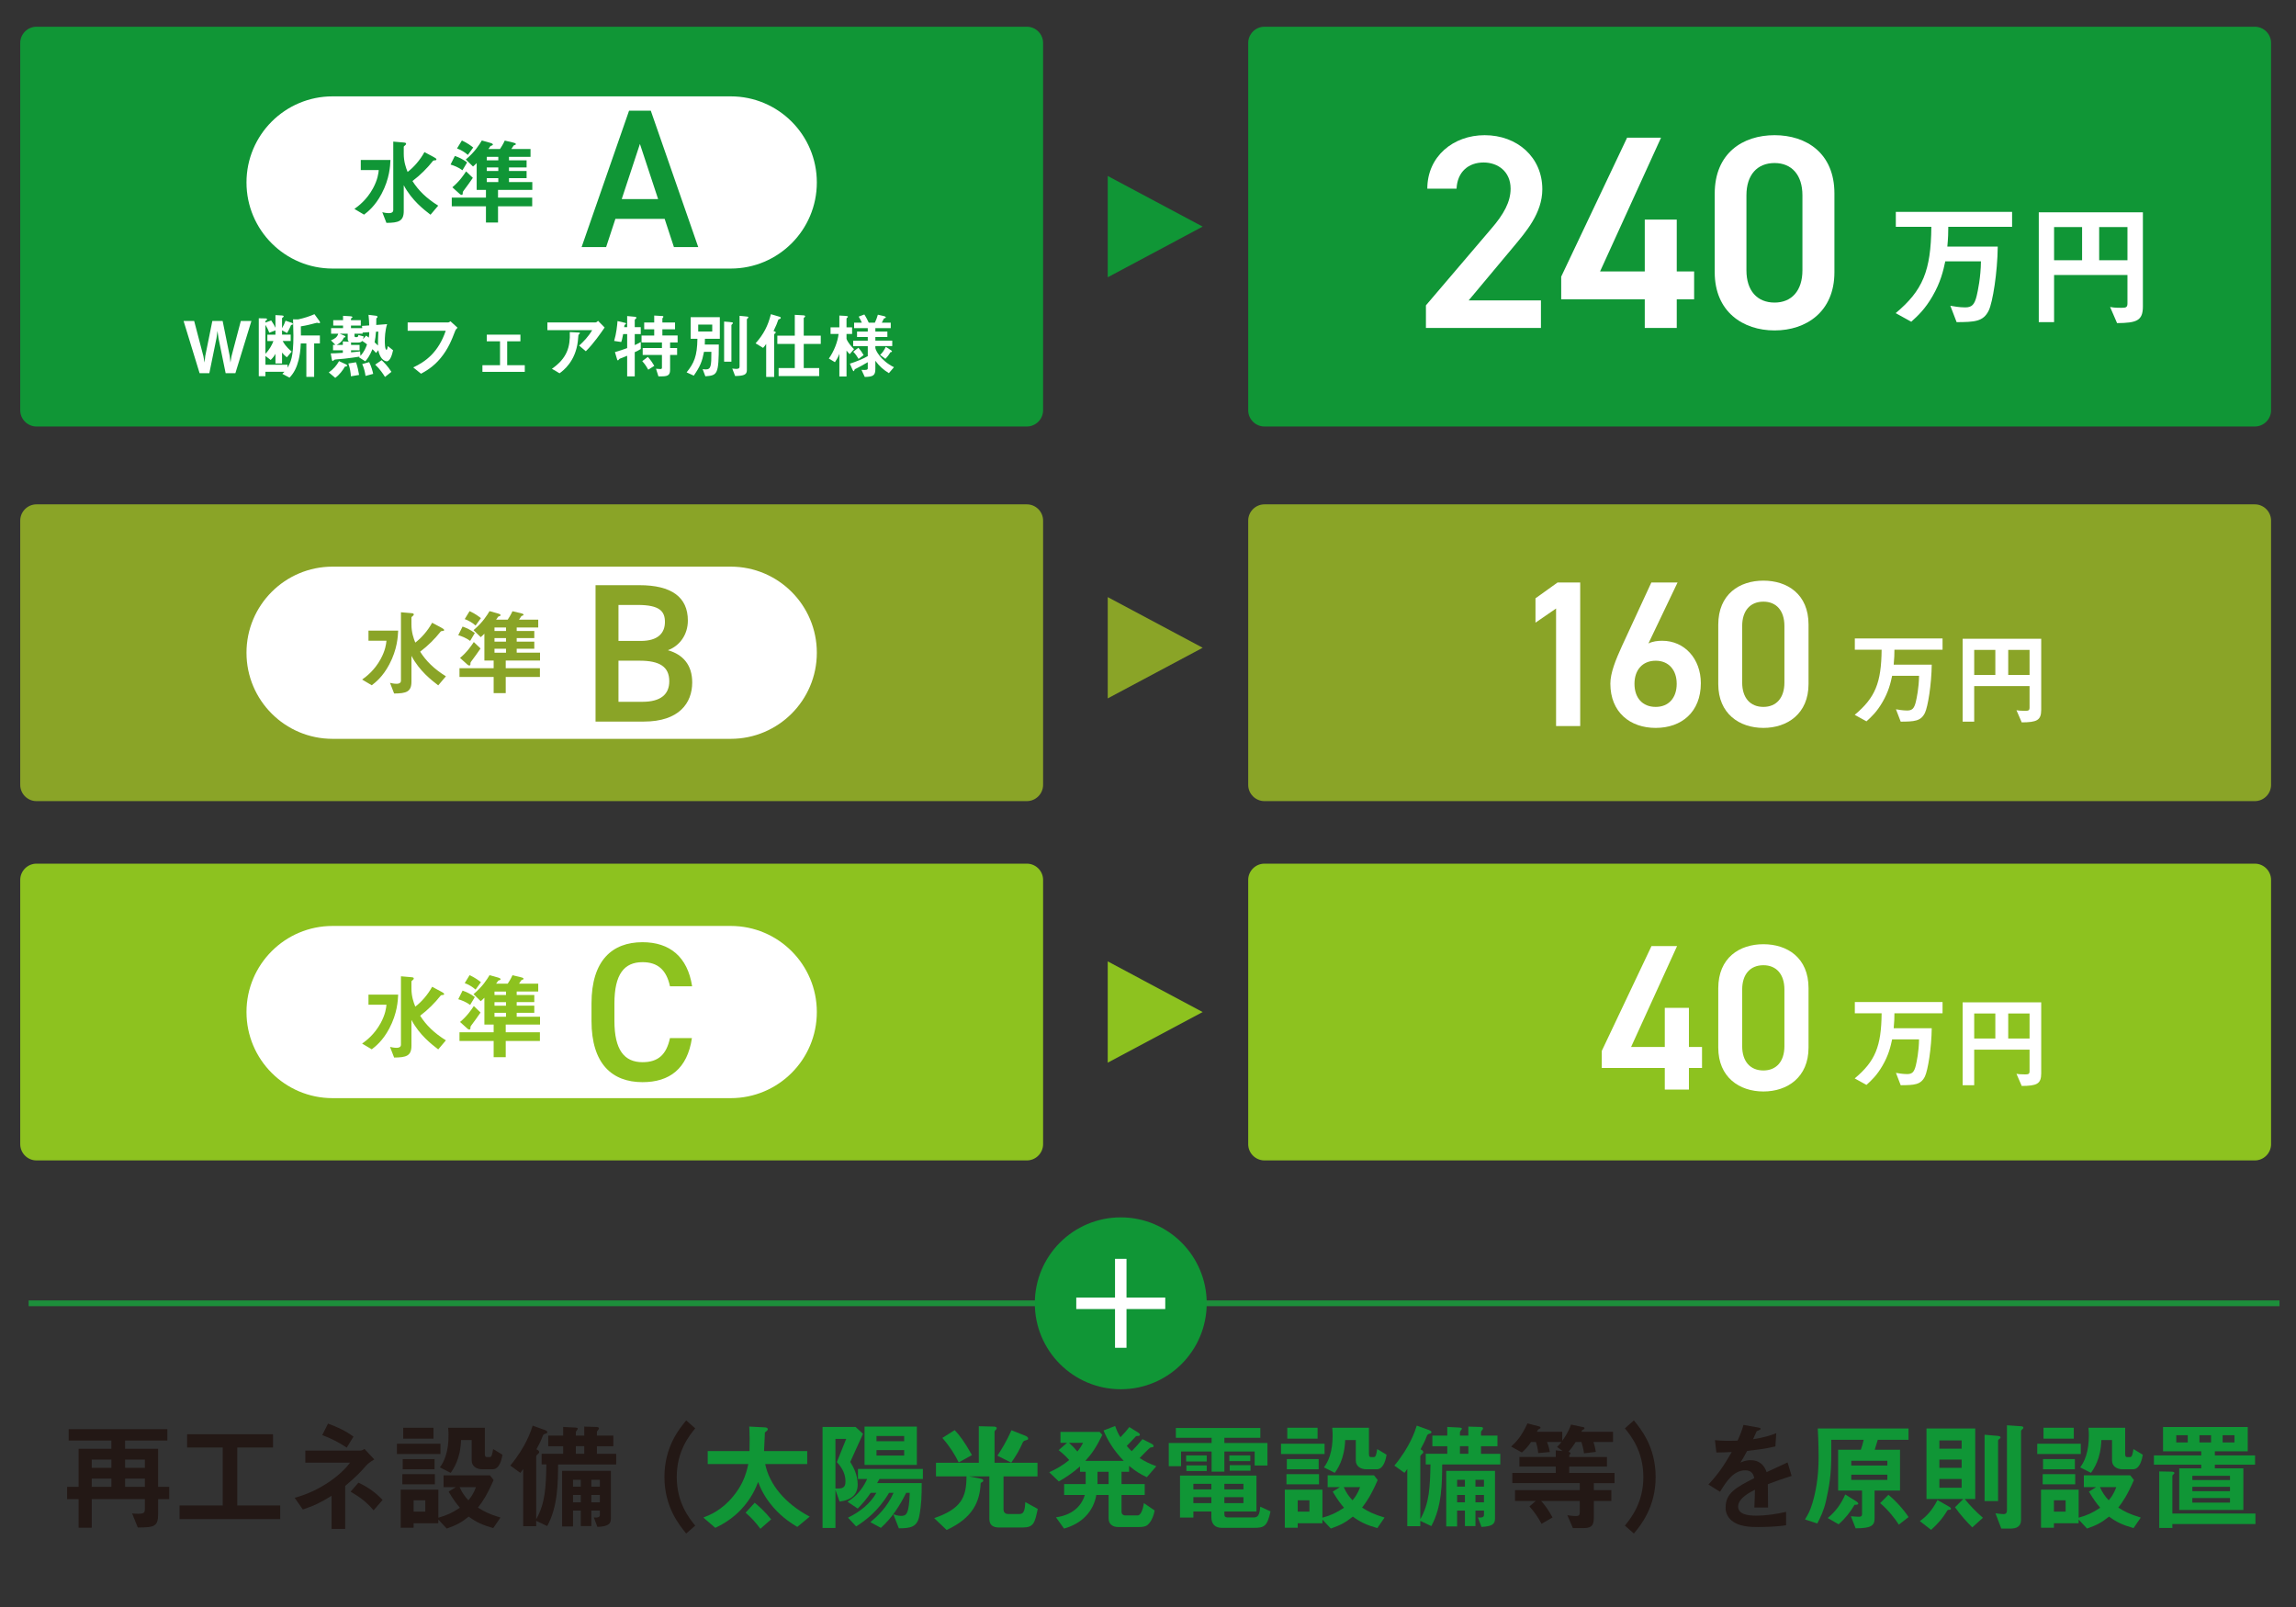 <?xml version="1.0" encoding="utf-8"?>
<!-- Generator: Adobe Illustrator 28.6.0, SVG Export Plug-In . SVG Version: 9.03 Build 54939)  -->
<svg version="1.1" id="レイヤー_1" xmlns="http://www.w3.org/2000/svg" xmlns:xlink="http://www.w3.org/1999/xlink" x="0px"
	 y="0px" viewBox="0 0 400 280" style="enable-background:new 0 0 400 280;" xml:space="preserve">
<rect x="0" y="0" width="400" height="280" fill="#333333" stroke="none"/>
<style type="text/css">
	.st0{fill-rule:evenodd;clip-rule:evenodd;fill:#109636;}
	.st1{fill-rule:evenodd;clip-rule:evenodd;fill:#8AA427;}
	.st2{fill-rule:evenodd;clip-rule:evenodd;fill:#8DC21F;}
	.st3{fill:#FFFFFF;}
	.st4{fill:#8DC21F;}
	.st5{fill:#8AA427;}
	.st6{fill:#109636;}
	.st7{fill:#231815;}
	.st8{fill:none;stroke:#1D8F3B;stroke-miterlimit:10;}
	.st9{fill:none;stroke:#FFFFFF;stroke-width:2;stroke-miterlimit:10;}
</style>
<g>
	<path class="st0" d="M395.657,71.478c0,1.559-1.276,2.835-2.835,2.835h-172.53c-1.559,0-2.835-1.276-2.835-2.835V7.491
		c0-1.559,1.276-2.835,2.835-2.835h172.53c1.559,0,2.835,1.276,2.835,2.835V71.478z"/>
</g>
<g>
	<path class="st1" d="M395.657,136.751c0,1.559-1.276,2.835-2.835,2.835h-172.53c-1.559,0-2.835-1.276-2.835-2.835V90.712
		c0-1.559,1.276-2.835,2.835-2.835h172.53c1.559,0,2.835,1.276,2.835,2.835V136.751z"/>
</g>
<g>
	<path class="st2" d="M395.657,199.355c0,1.559-1.276,2.835-2.835,2.835h-172.53c-1.559,0-2.835-1.276-2.835-2.835v-46.039
		c0-1.559,1.276-2.835,2.835-2.835h172.53c1.559,0,2.835,1.276,2.835,2.835V199.355z"/>
</g>
<g>
	<path class="st0" d="M181.724,71.478c0,1.559-1.276,2.835-2.835,2.835H6.36c-1.559,0-2.835-1.276-2.835-2.835V7.491
		c0-1.559,1.276-2.835,2.835-2.835h172.53c1.559,0,2.835,1.276,2.835,2.835v63.987H181.724z"/>
</g>
<path class="st3" d="M127.304,46.794H57.945c-8.286,0-15.002-6.717-15.002-15.002S49.659,16.79,57.945,16.79h69.359
	c8.286,0,15.002,6.717,15.002,15.002S135.59,46.794,127.304,46.794z"/>
<g>
	<g>
		<path class="st1" d="M181.724,136.751c0,1.559-1.276,2.835-2.835,2.835H6.36c-1.559,0-2.835-1.276-2.835-2.835V90.712
			c0-1.559,1.276-2.835,2.835-2.835h172.53c1.559,0,2.835,1.276,2.835,2.835v46.039H181.724z"/>
	</g>
	<path class="st3" d="M127.304,128.734H57.945c-8.286,0-15.002-6.717-15.002-15.002S49.659,98.73,57.945,98.73h69.359
		c8.286,0,15.002,6.717,15.002,15.002S135.59,128.734,127.304,128.734z"/>
</g>
<g>
	<g>
		<path class="st2" d="M181.724,199.355c0,1.559-1.276,2.835-2.835,2.835H6.36c-1.559,0-2.835-1.276-2.835-2.835v-46.039
			c0-1.559,1.276-2.835,2.835-2.835h172.53c1.559,0,2.835,1.276,2.835,2.835v46.039H181.724z"/>
	</g>
	<path class="st3" d="M127.304,191.338H57.945c-8.286,0-15.002-6.717-15.002-15.002s6.716-15.002,15.002-15.002h69.359
		c8.286,0,15.002,6.717,15.002,15.002S135.59,191.338,127.304,191.338z"/>
</g>
<g>
	<g>
		<path class="st3" d="M268.457,57.141H248.42v-3.94l11.388-13.358c2.162-2.499,3.364-4.661,3.364-6.967
			c0-3.027-2.259-4.565-4.709-4.565c-2.595,0-4.565,1.586-4.709,4.565h-5.094c0-5.622,4.517-9.322,9.994-9.322
			c5.67,0,10.043,3.844,10.043,9.418c0,4.18-2.883,7.448-4.997,9.994l-7.832,9.37h12.589L268.457,57.141L268.457,57.141z"/>
		<path class="st3" d="M289.379,23.987L278.76,47.291h7.784v-9.034h5.574v9.034h3.027v4.853h-3.027v4.997h-5.574v-4.997h-14.559
			v-3.94l11.483-24.217C283.468,23.987,289.379,23.987,289.379,23.987z"/>
		<path class="st3" d="M309.158,57.574c-5.525,0-10.427-3.268-10.427-10.139V33.741c0-7.063,4.901-10.187,10.427-10.187
			s10.427,3.123,10.427,10.139v13.742C319.585,54.306,314.684,57.574,309.158,57.574z M309.158,28.407
			c-3.027,0-4.901,2.066-4.901,5.622v13.069c0,3.556,1.874,5.622,4.901,5.622c2.979,0,4.854-2.066,4.854-5.622V34.029
			C314.012,30.474,312.138,28.407,309.158,28.407z"/>
	</g>
</g>
<g>
	<g>
		<path class="st3" d="M339.423,39.515c0,0.976-0.023,1.952-0.166,3.452h8.783c-0.048,4.522-0.881,9.712-1.571,11.14
			c-0.952,1.952-2.476,2-5.594,2.023l-1.095-2.856c0.548,0.095,1.571,0.286,2.571,0.286c1.189,0,1.642-0.476,2.022-2.023
			c0.19-0.81,0.715-3.237,0.738-5.999h-6.213c-0.356,1.667-0.81,3.642-2.237,6.094c-1.285,2.214-2.5,3.356-3.689,4.428l-2.714-1.5
			c4.737-3.975,6.142-7.379,6.213-15.044h-6.189V36.92h20.257v2.595H339.423z"/>
		<path class="st3" d="M368.828,56.297l-1.215-2.809c0.381,0.071,0.786,0.143,2,0.143c0.785,0,1.023-0.096,1.023-0.786v-4.927
			h-12.782v8.212h-2.666V36.992h18.138v16.401C373.326,55.868,372.256,56.273,368.828,56.297z M362.734,39.562h-4.88v5.784h4.88
			V39.562z M370.637,39.562h-4.928v5.784h4.928V39.562z"/>
	</g>
</g>
<g>
	<polygon class="st0" points="192.985,30.66 209.527,39.484 192.985,48.309 	"/>
</g>
<g>
	<g>
		<path class="st3" d="M275.296,126.502h-4.204v-20.476l-3.587,2.464v-4.24l3.841-2.754h3.95V126.502z"/>
		<path class="st3" d="M287.181,112.115c0.725-0.362,1.595-0.471,2.392-0.471c3.914,0,6.74,3.153,6.74,7.393
			c0,5.037-3.37,7.792-7.863,7.792c-4.458,0-7.9-2.718-7.9-7.719c0-1.848,0.905-4.095,2.029-6.559l5.109-11.053h4.566
			L287.181,112.115z M288.449,123.168c2.282,0,3.66-1.595,3.66-4.022c0-2.392-1.378-4.023-3.66-4.023
			c-2.319,0-3.697,1.631-3.697,4.023C284.752,121.573,286.13,123.168,288.449,123.168z"/>
		<path class="st3" d="M307.213,126.828c-4.168,0-7.864-2.464-7.864-7.646v-10.329c0-5.327,3.696-7.683,7.864-7.683
			c4.167,0,7.863,2.355,7.863,7.646v10.365C315.076,124.364,311.38,126.828,307.213,126.828z M307.213,104.831
			c-2.283,0-3.697,1.559-3.697,4.24v9.857c0,2.682,1.414,4.24,3.697,4.24c2.246,0,3.66-1.559,3.66-4.24v-9.857
			C310.873,106.389,309.459,104.831,307.213,104.831z"/>
	</g>
</g>
<g>
	<g>
		<path class="st3" d="M330.039,113.203c0,0.736-0.019,1.473-0.126,2.604h6.627c-0.036,3.413-0.665,7.328-1.186,8.405
			c-0.718,1.473-1.867,1.509-4.221,1.526l-0.826-2.155c0.413,0.072,1.186,0.215,1.94,0.215c0.897,0,1.239-0.359,1.526-1.526
			c0.144-0.611,0.538-2.443,0.557-4.526h-4.688c-0.27,1.257-0.61,2.748-1.688,4.598c-0.97,1.67-1.886,2.532-2.783,3.34l-2.048-1.131
			c3.574-3,4.634-5.567,4.688-11.351h-4.669v-1.958h15.283v1.958L330.039,113.203L330.039,113.203z"/>
		<path class="st3" d="M352.218,125.865l-0.916-2.119c0.288,0.054,0.593,0.107,1.509,0.107c0.593,0,0.772-0.072,0.772-0.592v-3.718
			h-9.645v6.196h-2.012V111.3h13.686v12.375C355.612,125.542,354.805,125.847,352.218,125.865z M347.62,113.239h-3.682v4.364h3.682
			V113.239z M353.583,113.239h-3.718v4.364h3.718V113.239z"/>
	</g>
</g>
<g>
	<polygon class="st1" points="192.985,104.037 209.527,112.861 192.985,121.686 	"/>
</g>
<g>
	<g>
		<path class="st3" d="M292.171,164.845l-8.009,17.576h5.871v-6.813h4.203v6.813h2.283v3.66h-2.283v3.769h-4.203v-3.769h-10.98
			v-2.972l8.661-18.265L292.171,164.845L292.171,164.845z"/>
		<path class="st3" d="M307.213,190.177c-4.168,0-7.864-2.464-7.864-7.646v-10.329c0-5.327,3.696-7.683,7.864-7.683
			c4.167,0,7.863,2.355,7.863,7.646v10.365C315.076,187.712,311.38,190.177,307.213,190.177z M307.213,168.179
			c-2.283,0-3.697,1.559-3.697,4.24v9.857c0,2.682,1.414,4.24,3.697,4.24c2.246,0,3.66-1.559,3.66-4.24v-9.857
			C310.873,169.738,309.459,168.179,307.213,168.179z"/>
	</g>
</g>
<g>
	<g>
		<path class="st3" d="M330.039,176.551c0,0.736-0.019,1.473-0.126,2.604h6.627c-0.036,3.413-0.665,7.328-1.186,8.405
			c-0.718,1.473-1.867,1.509-4.221,1.526l-0.826-2.155c0.413,0.072,1.186,0.215,1.94,0.215c0.897,0,1.239-0.359,1.526-1.526
			c0.144-0.611,0.538-2.443,0.557-4.526h-4.688c-0.27,1.257-0.61,2.748-1.688,4.598c-0.97,1.67-1.886,2.532-2.783,3.34l-2.048-1.131
			c3.574-3,4.634-5.567,4.688-11.351h-4.669v-1.958h15.283v1.958L330.039,176.551L330.039,176.551z"/>
		<path class="st3" d="M352.218,189.213l-0.916-2.119c0.288,0.054,0.593,0.107,1.509,0.107c0.593,0,0.772-0.072,0.772-0.592v-3.718
			h-9.645v6.196h-2.012v-14.439h13.686v12.375C355.612,188.89,354.805,189.195,352.218,189.213z M347.62,176.587h-3.682v4.364h3.682
			V176.587z M353.583,176.587h-3.718v4.364h3.718V176.587z"/>
	</g>
</g>
<g>
	<polygon class="st2" points="192.985,167.511 209.527,176.336 192.985,185.16 	"/>
</g>
<g>
	<g>
		<path class="st4" d="M67.816,179.208c-1.142,2.153-2.414,3.132-3.05,3.622l-1.68-0.995c0.702-0.506,2.121-1.55,3.23-3.572
			c0.832-1.533,0.962-2.643,1.011-3.197h-3.132v-1.762h5.171C69.317,174.331,69.219,176.565,67.816,179.208z M76.347,182.845
			c-1.142-0.881-3.246-2.479-4.665-5.138v4.486c0,1.794-0.913,2.055-3.018,2.071l-0.718-1.859c0.261,0.065,0.685,0.163,1.174,0.163
			c0.392,0,0.734-0.13,0.734-0.555v-11.907l1.696,0.146c0.375,0.033,0.538,0.049,0.538,0.245c0,0.098-0.049,0.131-0.195,0.277
			c-0.163,0.131-0.212,0.163-0.212,0.229v1.24c0,1.337,0.359,2.381,0.669,3.148c1.044-0.783,2.169-2.055,2.936-3.458l1.615,0.865
			c0.326,0.179,0.473,0.277,0.473,0.408s-0.13,0.147-0.163,0.147c-0.31,0.032-0.343,0.032-0.424,0.098
			c-1.06,1.337-2.234,2.496-3.588,3.523c1.011,1.615,2.431,3.018,4.486,4.29L76.347,182.845z"/>
		<path class="st4" d="M81.908,175.097c-0.718-0.538-1.533-0.832-2.072-0.995l0.75-1.5c0.734,0.261,1.321,0.522,2.137,1.125
			L81.908,175.097z M88.106,178.522v1.338h5.954v1.517h-5.954v2.822h-2.104v-2.822h-5.954v-1.517h5.954v-1.338h-1.615v-4.681
			c-0.147,0.146-0.375,0.391-0.636,0.604l-1.256-1.224c1.599-1.337,2.382-2.626,2.79-3.311l1.517,0.424
			c0.098,0.033,0.408,0.114,0.408,0.294c0,0.049-0.049,0.114-0.114,0.13c-0.277,0.098-0.326,0.114-0.359,0.196
			s-0.229,0.326-0.31,0.44h2.023c0.212-0.31,0.522-0.799,0.832-1.468l1.452,0.343c0.408,0.098,0.473,0.179,0.473,0.277
			c0,0.098-0.065,0.114-0.179,0.146c-0.114,0.049-0.163,0.049-0.212,0.114c-0.033,0.033-0.327,0.489-0.392,0.587h3.344v1.37h-3.751
			v0.604h3.066v1.24h-3.066v0.62h3.066v1.24h-3.066v0.685h4.062v1.37H88.106z M82.136,178.621c-0.179,0.245-0.179,0.277-0.179,0.555
			c0,0.114-0.082,0.212-0.196,0.212s-0.261-0.098-0.31-0.147l-1.305-1.174c1.223-1.011,1.99-2.153,2.398-2.773l1.174,1.125
			C83.213,177.169,82.675,177.903,82.136,178.621z M82.854,172.422c-0.554-0.489-1.223-0.881-1.892-1.125l0.848-1.386
			c1.028,0.473,1.615,0.946,1.974,1.223L82.854,172.422z M88.155,172.765h-2.006v0.604h2.006V172.765z M88.155,174.608h-2.006v0.62
			h2.006V174.608z M88.155,176.467h-2.006v0.685h2.006V176.467z"/>
	</g>
</g>
<g>
	<g>
		<g>
			<path class="st4" d="M116.72,171.848c-0.62-2.893-2.169-4.202-4.787-4.202c-3.168,0-4.891,2.066-4.891,7.198v3.031
				c0,5.062,1.722,7.198,4.891,7.198c2.721,0,4.167-1.309,4.787-4.202h3.823c-0.792,5.338-3.892,7.68-8.609,7.68
				c-5.304,0-8.885-3.203-8.885-10.676v-3.031c0-7.473,3.582-10.676,8.885-10.676c4.718,0,7.852,2.514,8.644,7.68H116.72z"/>
		</g>
	</g>
</g>
<g>
	<g>
		<path class="st5" d="M67.816,115.778c-1.142,2.153-2.414,3.132-3.05,3.622l-1.68-0.995c0.702-0.506,2.121-1.55,3.23-3.572
			c0.832-1.533,0.962-2.643,1.011-3.197h-3.132v-1.762h5.171C69.317,110.901,69.219,113.136,67.816,115.778z M76.347,119.416
			c-1.142-0.881-3.246-2.479-4.665-5.138v4.486c0,1.794-0.913,2.055-3.018,2.071l-0.718-1.859c0.261,0.065,0.685,0.163,1.174,0.163
			c0.392,0,0.734-0.13,0.734-0.555v-11.907l1.696,0.146c0.375,0.033,0.538,0.049,0.538,0.245c0,0.098-0.049,0.131-0.195,0.277
			c-0.163,0.131-0.212,0.163-0.212,0.229v1.24c0,1.337,0.359,2.381,0.669,3.148c1.044-0.783,2.169-2.055,2.936-3.458l1.615,0.865
			c0.326,0.179,0.473,0.277,0.473,0.408s-0.13,0.147-0.163,0.147c-0.31,0.032-0.343,0.032-0.424,0.098
			c-1.06,1.337-2.234,2.496-3.588,3.523c1.011,1.615,2.431,3.018,4.486,4.29L76.347,119.416z"/>
		<path class="st5" d="M81.908,111.667c-0.718-0.538-1.533-0.832-2.072-0.995l0.75-1.5c0.734,0.261,1.321,0.522,2.137,1.125
			L81.908,111.667z M88.106,115.093v1.338h5.954v1.517h-5.954v2.822h-2.104v-2.822h-5.954v-1.517h5.954v-1.338h-1.615v-4.681
			c-0.147,0.146-0.375,0.391-0.636,0.604l-1.256-1.224c1.599-1.337,2.382-2.626,2.79-3.311l1.517,0.424
			c0.098,0.033,0.408,0.114,0.408,0.294c0,0.049-0.049,0.114-0.114,0.13c-0.277,0.098-0.326,0.114-0.359,0.196
			s-0.229,0.326-0.31,0.44h2.023c0.212-0.31,0.522-0.799,0.832-1.468l1.452,0.343c0.408,0.098,0.473,0.179,0.473,0.277
			s-0.065,0.114-0.179,0.146c-0.114,0.049-0.163,0.049-0.212,0.114c-0.033,0.033-0.327,0.489-0.392,0.587h3.344v1.37h-3.751v0.604
			h3.066v1.24h-3.066v0.62h3.066v1.24h-3.066v0.685h4.062v1.37H88.106z M82.136,115.191c-0.179,0.245-0.179,0.277-0.179,0.555
			c0,0.114-0.082,0.212-0.196,0.212s-0.261-0.098-0.31-0.147l-1.305-1.174c1.223-1.011,1.99-2.153,2.398-2.773l1.174,1.125
			C83.213,113.739,82.675,114.473,82.136,115.191z M82.854,108.992c-0.554-0.489-1.223-0.881-1.892-1.125l0.848-1.386
			c1.028,0.473,1.615,0.946,1.974,1.223L82.854,108.992z M88.155,109.335h-2.006v0.604h2.006V109.335z M88.155,111.178h-2.006v0.62
			h2.006V111.178z M88.155,113.038h-2.006v0.685h2.006V113.038z"/>
	</g>
</g>
<g>
	<g>
		<g>
			<path class="st5" d="M111.398,101.961c5.579,0,8.438,2.066,8.438,6.165c0,2.445-1.412,4.408-3.478,5.166
				c2.686,0.758,4.236,2.618,4.236,5.614c0,3.582-2.273,6.819-8.438,6.819h-8.403v-23.763L111.398,101.961L111.398,101.961z
				 M107.748,111.673h3.892c2.962,0,4.202-1.343,4.202-3.306c0-1.859-0.93-2.961-4.718-2.961h-3.375L107.748,111.673
				L107.748,111.673z M107.748,122.281h4.167c3.203,0,4.684-1.309,4.684-3.582c0-2.514-1.653-3.582-5.166-3.582h-3.685V122.281z"/>
		</g>
	</g>
</g>
<g>
	<g>
		<path class="st6" d="M66.474,33.776c-1.142,2.153-2.414,3.132-3.05,3.622l-1.68-0.995c0.702-0.506,2.121-1.55,3.23-3.572
			c0.832-1.533,0.962-2.643,1.011-3.197h-3.132v-1.762h5.171C67.975,28.899,67.877,31.134,66.474,33.776z M75.005,37.414
			c-1.142-0.881-3.246-2.479-4.665-5.138v4.486c0,1.794-0.913,2.055-3.018,2.071l-0.718-1.859c0.261,0.065,0.685,0.163,1.175,0.163
			c0.391,0,0.734-0.13,0.734-0.555V24.674l1.696,0.146c0.375,0.033,0.538,0.049,0.538,0.245c0,0.098-0.049,0.131-0.195,0.277
			c-0.164,0.131-0.212,0.163-0.212,0.229v1.24c0,1.337,0.359,2.381,0.669,3.148c1.044-0.783,2.169-2.055,2.936-3.458l1.615,0.865
			c0.326,0.179,0.473,0.277,0.473,0.408s-0.13,0.147-0.163,0.147c-0.31,0.032-0.343,0.032-0.424,0.098
			c-1.06,1.337-2.234,2.496-3.588,3.523c1.011,1.615,2.431,3.018,4.486,4.29L75.005,37.414z"/>
		<path class="st6" d="M80.566,29.666c-0.718-0.538-1.533-0.832-2.072-0.995l0.75-1.5c0.734,0.261,1.321,0.522,2.137,1.125
			L80.566,29.666z M86.764,33.091v1.338h5.954v1.517h-5.954v2.822H84.66v-2.822h-5.954v-1.517h5.954v-1.338h-1.615V28.41
			c-0.146,0.146-0.375,0.391-0.636,0.604l-1.256-1.224c1.599-1.337,2.382-2.626,2.79-3.311l1.517,0.424
			c0.098,0.033,0.408,0.114,0.408,0.294c0,0.049-0.049,0.114-0.114,0.13c-0.277,0.098-0.326,0.114-0.359,0.196
			s-0.229,0.326-0.31,0.44h2.023c0.212-0.31,0.522-0.799,0.832-1.468l1.452,0.343c0.408,0.098,0.473,0.179,0.473,0.277
			s-0.065,0.114-0.179,0.146c-0.114,0.049-0.163,0.049-0.212,0.114c-0.033,0.033-0.327,0.489-0.392,0.587h3.344v1.37h-3.751v0.604
			h3.066v1.24h-3.066v0.62h3.066v1.24h-3.066v0.685h4.062v1.37H86.764z M80.794,33.189c-0.179,0.245-0.179,0.277-0.179,0.555
			c0,0.114-0.082,0.212-0.196,0.212s-0.261-0.098-0.31-0.147l-1.305-1.174c1.223-1.011,1.99-2.153,2.398-2.773l1.174,1.125
			C81.871,31.737,81.333,32.471,80.794,33.189z M81.512,26.99c-0.555-0.489-1.223-0.881-1.892-1.125l0.848-1.386
			c1.028,0.473,1.615,0.946,1.974,1.223L81.512,26.99z M86.813,27.333h-2.006v0.604h2.006V27.333z M86.813,29.176h-2.006v0.62h2.006
			V29.176z M86.813,31.036h-2.006v0.685h2.006V31.036z"/>
	</g>
</g>
<g>
	<g>
		<g>
			<path class="st6" d="M101.325,43.053l8.266-23.763h3.788l8.266,23.763h-4.236l-1.619-4.925h-8.575l-1.619,4.925H101.325z
				 M108.316,34.685h6.337l-3.168-9.608L108.316,34.685z"/>
		</g>
	</g>
</g>
<g>
	<g>
		<g>
			<path class="st7" d="M27.548,261.199v2.577c0,2.164-0.598,2.37-3.545,2.37l-0.99-2.453c0.392,0.041,0.639,0.062,1.01,0.062
				c1.072,0,1.216-0.186,1.216-0.865v-1.69h-9.256v4.988h-2.289V261.2h-2v-2.144h2v-6.618h5.71v-1.442h-7.442v-1.979h17.192v1.979
				h-7.359v1.442h5.751v6.618h1.938v2.144h-1.936C27.548,261.2,27.548,261.199,27.548,261.199z M19.406,254.313h-3.422v1.443h3.422
				V254.313z M19.406,257.633h-3.422v1.423h3.422V257.633z M25.24,254.313h-3.443v1.443h3.443V254.313z M25.24,257.633h-3.443v1.423
				h3.443V257.633z"/>
		</g>
		<g>
			<path class="st7" d="M31.278,264.683v-2.37h7.524v-10.102h-6.205v-2.309h14.966v2.309h-6.226v10.102h7.483v2.37H31.278z"/>
		</g>
		<g>
			<path class="st7" d="M63.849,255.304c-0.948,1.071-1.752,1.958-3.71,3.607v7.482h-2.371v-5.771
				c-1.69,1.051-2.845,1.67-5.009,2.392l-1.423-2.041c4.577-1.217,8.184-4.103,9.648-6.123h-7.792v-2.103h9.565
				c0.309,0,0.515-0.145,0.742-0.288l1.711,1.834C64.447,254.727,63.994,255.139,63.849,255.304z M60.407,252.231
				c-1.155-0.763-2.309-1.442-4.268-2.185l1.01-2c1.546,0.557,3.03,1.237,4.432,2.268L60.407,252.231z M65.086,263.157
				c-1.175-1.381-2.226-2.205-3.999-3.257l1.36-1.566c2.227,1.051,3.319,2.103,4.206,3.01L65.086,263.157z"/>
		</g>
		<g>
			<path class="st7" d="M69.149,253.345v-1.793h7.586v1.793H69.149z M85.929,266.25c-1.876-0.536-2.927-1.011-4.267-2
				c-1.299,1.031-2.082,1.464-3.834,2.082l-1.463-1.566v0.639h-4.309v0.783h-2.247v-6.638h6.556v4.886
				c1.484-0.412,2.391-0.824,3.752-1.731c-0.619-0.742-1.134-1.402-1.958-2.804l1.237-0.783h-2.123v-2.062h8.081l0.639,0.824
				c-1.175,2.681-1.917,3.752-2.721,4.804c1.051,0.659,1.917,1.134,3.917,1.731L85.929,266.25z M70.097,258.622v-1.772h5.669v1.772
				H70.097z M70.159,256.004v-1.772h5.545v1.772H70.159z M70.242,250.665v-1.896h5.277v1.896H70.242z M74.097,261.405h-2.041v1.979
				h2.041V261.405z M85.826,256.004h-1.814c-1.051,0-1.834-0.577-1.834-1.525v-3.566h-1.855c-0.103,3.299-1.34,5.051-1.814,5.711
				l-1.876-0.948c0.371-0.536,0.701-1.052,1.01-2c0.371-1.134,0.495-2.351,0.495-3.546c0-0.412,0-0.557-0.062-1.36h6.391v4.597
				c0,0.454,0.186,0.516,0.351,0.516h0.474c0.371,0,0.453-0.433,0.618-1.401l1.628,0.989
				C87.434,254.087,87.084,256.004,85.826,256.004z M80.075,259.117c0.433,0.948,0.845,1.566,1.525,2.288
				c0.33-0.392,0.845-0.989,1.319-2.288H80.075z"/>
		</g>
		<g>
			<path class="st7" d="M97.229,255.159c-0.021,3.236-0.041,7.359-1.896,10.74l-1.917-0.907v0.928h-2.268v-9.978
				c-0.227,0.371-0.351,0.495-0.495,0.681l-1.752-1.258c2.783-3.381,3.607-6.061,3.896-6.968l2.124,0.763
				c0.021,0,0.433,0.165,0.433,0.371c0,0.062-0.041,0.206-0.227,0.247c-0.454,0.104-0.474,0.165-0.66,0.64
				c-0.165,0.474-0.557,1.277-1.01,2.103c0.309,0.165,0.474,0.288,0.474,0.494c0,0.145-0.083,0.228-0.268,0.371
				c-0.206,0.186-0.247,0.269-0.247,0.351v10.967c1.608-2.824,1.69-5.689,1.772-9.544h-0.824v-1.855h3.751v-1.319h-2.597v-1.855
				h2.597v-1.505l2.103,0.104c0.289,0.021,0.433,0.062,0.433,0.186c0,0.123-0.103,0.227-0.165,0.309
				c-0.062,0.083-0.165,0.206-0.165,0.351v0.557h1.463v-1.566l2.103,0.062c0.247,0,0.454,0.062,0.454,0.227
				c0,0.124-0.062,0.206-0.145,0.31c-0.165,0.186-0.206,0.247-0.206,0.33v0.639h2.865v1.855h-2.865v1.319h3.36v1.855H97.229V255.159
				z M104.073,266.044l-0.619-1.649c0.598,0.062,1.051,0,1.051-0.433v-0.763h-1.484v2.7h-1.835v-2.7h-1.36v2.762h-1.897v-9.688
				h8.494v8.349C106.423,265.508,105.99,265.961,104.073,266.044z M101.187,257.839h-1.36v1.195h1.36V257.839z M101.187,260.478
				h-1.36v1.278h1.36V260.478z M101.784,251.984h-1.463v1.319h1.463V251.984z M104.505,257.839h-1.484v1.195h1.484V257.839z
				 M104.505,260.478h-1.484v1.278h1.484V260.478z"/>
		</g>
		<g>
			<path class="st7" d="M119.55,267.198c-1.216-1.484-3.793-4.618-3.793-9.854c0-5.256,2.577-8.39,3.793-9.854l1.567,1.381
				c-1.051,1.299-3.216,3.979-3.216,8.473c0,4.515,2.165,7.174,3.216,8.473L119.55,267.198z"/>
		</g>
		<g>
			<path class="st6" d="M138.903,266.044c-0.742-0.454-2.536-1.505-4.206-3.443c-1.669-1.917-2.309-3.587-2.618-4.391
				c-0.371,0.969-1.134,2.865-3.01,4.845c-1.278,1.34-2.783,2.37-4.453,3.153l-2.082-1.793c1.072-0.412,3.175-1.237,5.174-3.67
				c1.422-1.711,2.206-3.442,2.66-5.647h-7.071v-2.269h7.277c0.041-1.401,0.041-2.782-0.042-4.267l2.804,0.145
				c0.206,0.021,0.433,0.123,0.433,0.329c0,0.165-0.268,0.371-0.516,0.557c-0.021,0.248-0.021,0.392-0.021,0.598
				c0,0.207-0.062,1.649-0.124,2.639h7.524v2.269h-7.318c0.701,3.504,3.442,6.885,7.751,9.152L138.903,266.044z M132.472,266.373
				c-0.825-1.113-1.546-1.917-2.577-2.804l1.587-1.731c0.804,0.66,1.773,1.525,2.866,2.887L132.472,266.373z"/>
		</g>
		<g>
			<path class="st6" d="M148.125,254.727c0.577,0.906,1.298,2.268,1.298,3.937c0,1.649-1.01,2.701-3.154,2.969l-0.722-2.041v6.639
				H143.3v-17.605h5.751l1.298,1.196L148.125,254.727z M145.547,250.706v8.638c1.258,0.062,1.752-0.104,1.752-1.258
				c0-1.648-1.01-2.782-1.505-3.339l1.628-4.041H145.547z M153.216,257.694c-0.083,0.165-0.351,0.619-0.413,0.722h7.772
				c0,1.979-0.021,3.731-0.433,5.793c-0.371,1.835-1.484,2.082-3.545,2.082l-0.969-2.453c0.268,0.103,0.825,0.288,1.34,0.288
				c0.927,0,1.401-0.268,1.525-4.02h-0.619c-1.134,2.268-2.515,4.411-4.412,6.102l-1.834-0.989c1.134-0.948,2.907-2.515,4.041-5.112
				h-0.784c-1.834,3.113-4.04,4.782-5.73,5.854l-1.422-1.525c2-0.969,3.854-2.392,4.947-4.329h-0.989
				c-0.722,1.052-1.361,1.835-2.268,2.742l-1.772-1.196c1.958-1.195,2.865-2.762,3.422-3.958h-1.608v-1.752h11.317v1.752
				L153.216,257.694L153.216,257.694z M150.619,255.241v-6.679h9.112v6.679H150.619z M157.524,250.212H152.7v0.906h4.824V250.212z
				 M157.524,252.665H152.7v0.948h4.824V252.665z"/>
		</g>
		<g>
			<path class="st6" d="M178.174,266.146h-4.144c-1.093,0-1.67-0.474-1.67-1.505v-7.4h-3.525l1.958,0.392
				c0.227,0.041,0.515,0.124,0.515,0.351c0,0.165-0.165,0.247-0.454,0.392c-0.144,3.134-1.237,6.04-5.937,8.204l-2.165-2.062
				c4.638-1.607,5.628-3.545,5.628-7.276h-5.318v-2.371h7.462v-6.369l2.556,0.062c0.165,0,0.557,0.021,0.557,0.268
				c0,0.083,0,0.165-0.165,0.31c-0.186,0.165-0.206,0.247-0.206,0.371v5.359h7.483v2.371h-5.917v5.772
				c0,0.453,0.268,0.783,0.804,0.783h2.02c0.804,0,0.907-0.928,0.969-2.082l2.165,1.195
				C180.277,265.343,180.091,266.146,178.174,266.146z M167.022,254.809c-0.639-1.299-1.443-2.639-2.845-4.268l2.144-1.36
				c0.825,0.866,1.69,1.979,3.01,4.35L167.022,254.809z M178.792,250.933c-0.412,0.083-0.474,0.186-0.598,0.371
				c-0.598,1.341-1.031,2.124-2.02,3.546l-2.412-1.216c0.722-1.093,1.587-2.474,2.453-4.433l2.433,0.969
				c0.165,0.062,0.474,0.248,0.474,0.475C179.123,250.81,179.02,250.871,178.792,250.933z"/>
		</g>
		<g>
			<path class="st6" d="M199.797,257.386c-1.154-0.557-1.958-1.031-3.092-1.979v1.031h-1.319v2.144h4.041v1.896h-4.041v2.865
				c0,0.475,0.248,0.701,0.722,0.701h2.082c0.474,0,0.886-0.783,1.093-2.144l1.876,1.277c-0.145,0.784-0.413,1.588-0.928,2.206
				c-0.33,0.412-0.681,0.681-1.793,0.681h-3.649c-0.969,0-1.649-0.536-1.649-1.464v-4.123h-2.144
				c-0.495,2.906-2.577,5.03-5.628,5.854l-1.402-1.958c3.236-0.454,4.556-2.31,5.03-3.896h-3.607v-1.896h3.752v-2.144h-0.99v-0.928
				c-1.237,1.092-2.391,1.876-3.69,2.618l-1.67-1.608c1.237-0.557,2.289-1.154,3.484-2.123c-0.68-0.783-1.463-1.423-1.834-1.731
				l1.464-1.278h-1.155v-1.896h6.824l0.474,0.516c-1.051,2.144-1.814,3.277-2.969,4.535h6.7c-1.855-1.896-2.927-3.835-3.525-5.299
				l2.02-0.783c0.248,0.681,0.516,1.361,0.928,1.959c0.701-0.722,1.072-1.154,1.546-1.773l1.587,0.99
				c0.062,0.041,0.248,0.186,0.248,0.35c0,0.062-0.041,0.206-0.248,0.206c-0.35,0-0.371,0-0.515,0.145
				c-0.783,0.846-1.154,1.217-1.525,1.588c0.309,0.371,0.474,0.557,0.866,0.928c0.763-0.784,1.237-1.319,1.876-2.104l1.628,0.825
				c0.021,0,0.309,0.186,0.309,0.371c0,0.082-0.041,0.186-0.144,0.206c-0.062,0.021-0.392,0.041-0.454,0.082
				c-0.124,0.042-1.546,1.525-1.834,1.814c0.824,0.536,1.566,0.928,2.906,1.422L199.797,257.386z M186.233,251.387
				c0.66,0.598,1.01,0.969,1.464,1.525c0.495-0.618,0.742-1.01,0.989-1.525H186.233z M193.139,256.438h-1.938v2.144h1.938V256.438z"
				/>
		</g>
		<g>
			<path class="st6" d="M218.584,255.345v-2.433h-5.277v3.505h-2.227v-3.505h-5.318v2.556h-2.145v-4.04h7.463v-0.907h-6.226v-1.711
				h14.719v1.711h-6.267v0.907h7.504v3.917H218.584z M218.46,266.208h-5.565c-1.237,0-1.855-0.659-1.855-1.896v-0.948h-3.134v1.052
				h-2.329v-7.318h13.316v6.267h-5.586v0.413c0,0.412,0.103,0.618,0.598,0.618h4.474c0.68,0,1.051-0.247,1.175-1.876l1.793,0.824
				C220.769,265.92,220.295,266.208,218.46,266.208z M206.647,254.644v-1.051h3.587v1.051H206.647z M206.689,256.313v-0.989h3.545
				v0.989H206.689z M211.039,258.54h-3.134v0.969h3.134V258.54z M211.039,260.869h-3.134v1.031h3.134V260.869z M216.625,258.54
				h-3.318v0.969h3.318V258.54z M216.625,260.869h-3.318v1.031h3.318V260.869z M214.172,254.582v-0.989h3.649v0.989H214.172z
				 M214.234,256.252v-0.969h3.628v0.969H214.234z"/>
		</g>
		<g>
			<path class="st6" d="M223.175,253.345v-1.793h7.586v1.793H223.175z M239.955,266.25c-1.876-0.536-2.928-1.011-4.268-2
				c-1.299,1.031-2.082,1.464-3.834,2.082l-1.464-1.566v0.639h-4.309v0.783h-2.247v-6.638h6.556v4.886
				c1.484-0.412,2.392-0.824,3.752-1.731c-0.618-0.742-1.134-1.402-1.959-2.804l1.237-0.783h-2.123v-2.062h8.081l0.639,0.824
				c-1.175,2.681-1.917,3.752-2.721,4.804c1.051,0.659,1.917,1.134,3.916,1.731L239.955,266.25z M224.123,258.622v-1.772h5.669
				v1.772H224.123z M224.185,256.004v-1.772h5.545v1.772H224.185z M224.267,250.665v-1.896h5.277v1.896H224.267z M228.122,261.405
				h-2.041v1.979h2.041V261.405z M239.852,256.004h-1.813c-1.052,0-1.835-0.577-1.835-1.525v-3.566h-1.855
				c-0.104,3.299-1.34,5.051-1.814,5.711l-1.876-0.948c0.371-0.536,0.701-1.052,1.011-2c0.371-1.134,0.494-2.351,0.494-3.546
				c0-0.412,0-0.557-0.062-1.36h6.391v4.597c0,0.454,0.186,0.516,0.351,0.516h0.474c0.371,0,0.454-0.433,0.619-1.401l1.628,0.989
				C241.46,254.087,241.109,256.004,239.852,256.004z M234.101,259.117c0.433,0.948,0.845,1.566,1.525,2.288
				c0.329-0.392,0.845-0.989,1.319-2.288H234.101z"/>
		</g>
		<g>
			<path class="st6" d="M251.254,255.159c-0.021,3.236-0.041,7.359-1.896,10.74l-1.917-0.907v0.928h-2.268v-9.978
				c-0.227,0.371-0.351,0.495-0.495,0.681l-1.752-1.258c2.783-3.381,3.607-6.061,3.896-6.968l2.123,0.763
				c0.021,0,0.433,0.165,0.433,0.371c0,0.062-0.041,0.206-0.227,0.247c-0.454,0.104-0.475,0.165-0.66,0.64
				c-0.165,0.474-0.557,1.277-1.01,2.103c0.31,0.165,0.475,0.288,0.475,0.494c0,0.145-0.083,0.228-0.269,0.371
				c-0.206,0.186-0.247,0.269-0.247,0.351v10.967c1.607-2.824,1.69-5.689,1.772-9.544h-0.824v-1.855h3.752v-1.319h-2.598v-1.855
				h2.598v-1.505l2.103,0.104c0.288,0.021,0.433,0.062,0.433,0.186c0,0.123-0.103,0.227-0.165,0.309
				c-0.062,0.083-0.165,0.206-0.165,0.351v0.557h1.464v-1.566l2.103,0.062c0.248,0,0.454,0.062,0.454,0.227
				c0,0.124-0.062,0.206-0.145,0.31c-0.165,0.186-0.206,0.247-0.206,0.33v0.639h2.865v1.855h-2.865v1.319h3.36v1.855h-10.122
				L251.254,255.159L251.254,255.159z M258.098,266.044l-0.618-1.649c0.598,0.062,1.052,0,1.052-0.433v-0.763h-1.484v2.7h-1.835
				v-2.7h-1.36v2.762h-1.896v-9.688h8.493v8.349C260.448,265.508,260.016,265.961,258.098,266.044z M255.212,257.839h-1.36v1.195
				h1.36V257.839z M255.212,260.478h-1.36v1.278h1.36V260.478z M255.81,251.984h-1.464v1.319h1.464V251.984z M258.531,257.839
				h-1.484v1.195h1.484V257.839z M258.531,260.478h-1.484v1.278h1.484V260.478z"/>
		</g>
		<g>
			<path class="st7" d="M277.674,258.416v1.217h3.051v1.896h-3.051v2.762c0,1.319-0.227,1.959-1.773,1.959h-1.875l-0.97-2.247
				c0.228,0.041,0.866,0.145,1.526,0.145c0.453,0,0.639-0.145,0.639-0.64v-1.979H268.5c0.763,0.845,1.34,1.711,1.979,2.865
				l-1.917,1.113c-0.516-1.011-1.299-2.145-2.104-3.03l1.093-0.948h-3.607v-1.896h11.276v-1.217h-11.75v-1.772h7.565v-1.113h-6.329
				v-1.67h6.329v-1.154l1.195,0.123l-0.969-0.721c0.145-0.124,0.392-0.351,0.763-0.866h-2.515c0.123,0.289,0.329,0.804,0.494,1.752
				l-2.021,0.186c-0.062-0.68-0.185-1.277-0.412-1.938h-0.824c-0.536,0.783-0.928,1.217-1.608,1.835l-1.876-1.031
				c0.887-0.804,1.794-1.752,2.846-4.04l2.061,0.536c0.104,0.021,0.207,0.082,0.207,0.206c0,0.123-0.042,0.145-0.31,0.268
				c-0.124,0.083-0.145,0.104-0.31,0.454h4.412v1.566c0.329-0.453,1.113-1.546,1.525-2.824l2.164,0.453
				c0.124,0.021,0.186,0.104,0.186,0.186c0,0.062-0.041,0.145-0.082,0.165c-0.041,0.041-0.269,0.124-0.31,0.165
				s-0.123,0.247-0.145,0.289h5.505v1.772h-3.401c0.227,0.701,0.288,1.031,0.412,1.731l-2.062,0.248
				c-0.104-0.866-0.351-1.629-0.454-1.979h-0.989c-0.659,1.01-0.969,1.381-1.258,1.711l0.269,0.124
				c0.062,0.021,0.082,0.082,0.082,0.123c0,0.042-0.021,0.104-0.123,0.207c-0.104,0.123-0.104,0.144-0.104,0.453h6.576v1.67h-6.576
				v1.113h7.896v1.772L277.674,258.416L277.674,258.416z"/>
		</g>
		<g>
			<path class="st7" d="M284.646,267.198l-1.566-1.382c1.052-1.299,3.216-3.958,3.216-8.473c0-4.493-2.164-7.174-3.216-8.473
				l1.566-1.381c1.217,1.484,3.793,4.618,3.793,9.854C288.438,262.601,285.862,265.734,284.646,267.198z"/>
		</g>
		<g>
			<path class="st7" d="M307.987,258.602c0,0.804,0.041,3.36,0.041,4.062h-2.392c0.062-1.176,0.083-2.186,0.104-3.093
				c-0.783,0.392-2.928,1.464-2.928,2.907c0,1.34,1.588,1.607,3.093,1.607c1.772,0,3.525-0.268,5.257-0.659v2.329
				c-1.959,0.31-4.247,0.31-4.906,0.31c-1.154,0-3.546,0-4.845-1.382c-0.783-0.824-0.783-1.731-0.783-2.02
				c0-2.557,1.896-3.525,4.988-5.112c-0.123-0.619-0.371-1.361-1.566-1.361c-2.021,0-3.257,1.876-4.391,3.731l-2.021-1.258
				c1.629-1.752,2.659-3.216,4.062-5.669c-1.176,0.062-1.814,0.083-2.681,0.083l-0.247-2.145c1.237,0.104,2.144,0.145,3.938,0.083
				c0.516-1.113,0.783-1.835,1.03-2.742l2.577,0.454c0.062,0.021,0.412,0.062,0.412,0.206c0,0.123-0.082,0.186-0.206,0.227
				c-0.041,0.021-0.453,0.206-0.474,0.206c-0.021,0.021-0.536,1.175-0.64,1.402c1.896-0.31,2.824-0.578,4.041-1.052l-0.145,2.309
				c-1.855,0.434-3.546,0.619-4.927,0.783c-0.66,1.217-0.825,1.505-1.175,2.041c0.268-0.123,0.886-0.433,1.772-0.433
				c1.422,0,2.329,0.722,2.804,2.082c2.412-1.134,2.68-1.258,3.648-1.69l0.701,2.35
				C310.502,257.674,309.513,258.024,307.987,258.602z"/>
		</g>
		<g>
			<path class="st6" d="M327.139,250.871c-0.227,0.763-0.309,1.031-0.536,1.731h4.412v7.112h-4.433v4.886
				c0,1.319-0.783,1.67-3.298,1.69l-0.825-2.103c0.701,0.082,1.443,0.082,1.443,0.082c0.124,0,0.495,0,0.495-0.433v-4.123h-4.164
				v-7.112h3.958c0.165-0.494,0.351-1.071,0.494-1.731h-5.648v2.618c0,3.607-0.371,5.566-0.928,8.061
				c-0.371,1.649-0.948,2.824-1.505,3.896l-2.144-0.7c0.536-0.887,0.887-1.484,1.278-2.804c0.577-1.917,1.093-4.453,1.093-8.04
				c0-0.351,0-2.577-0.145-5.009h15.812v1.979L327.139,250.871L327.139,250.871z M323.099,262.188
				c-0.742,1.278-1.67,2.433-2.783,3.401l-1.896-1.093c1.36-1.113,2.351-2.474,3.051-4.102l1.896,1.175
				c0.351,0.227,0.371,0.392,0.371,0.433C323.737,262.188,323.366,262.188,323.099,262.188z M328.809,254.52h-6.287v0.825h6.287
				V254.52z M328.809,256.952h-6.287v0.907h6.287V256.952z M330.809,265.652c-0.64-1.011-1.876-2.598-3.258-3.752l1.443-1.443
				c1.237,0.989,2.7,2.618,3.505,3.876L330.809,265.652z"/>
		</g>
		<g>
			<path class="st6" d="M339.604,263.055c-0.228,0-0.269,0.041-0.351,0.123c-0.763,1.319-1.731,2.412-2.824,3.381l-1.959-1.525
				c1.072-0.763,2.082-1.752,3.072-3.669l2.062,1.175c0.062,0.041,0.288,0.165,0.288,0.33
				C339.893,263.014,339.79,263.055,339.604,263.055z M343.604,266.126c-0.969-0.948-2.123-2.247-3.01-3.505l1.443-1.442h-6.412
				v-12.286h8.494v12.286h-1.835c0.804,1.03,2.123,2.391,3.175,3.277L343.604,266.126z M341.748,250.975h-3.876v1.442h3.876V250.975
				z M341.748,254.313h-3.876v1.443h3.876V254.313z M341.748,257.694h-3.876v1.525h3.876V257.694z M348.324,250.706
				c-0.104,0.083-0.227,0.186-0.227,0.31v10.534h-2.351v-11.565l2.351,0.206c0.123,0.021,0.433,0.062,0.433,0.269
				C348.53,250.541,348.489,250.604,348.324,250.706z M352.344,249.016c-0.206,0.165-0.247,0.269-0.247,0.351v15.461
				c0,1.134-0.783,1.505-1.794,1.505h-1.648l-1.011-2.659c0.31,0.041,1.154,0.145,1.423,0.145c0.474,0,0.577-0.351,0.577-0.64
				v-14.842l2.453,0.165c0.186,0.021,0.412,0.062,0.412,0.247C352.509,248.81,352.488,248.893,352.344,249.016z"/>
		</g>
		<g>
			<path class="st6" d="M354.92,253.345v-1.793h7.586v1.793H354.92z M371.7,266.25c-1.876-0.536-2.928-1.011-4.268-2
				c-1.299,1.031-2.082,1.464-3.834,2.082l-1.464-1.566v0.639h-4.309v0.783h-2.247v-6.638h6.556v4.886
				c1.484-0.412,2.392-0.824,3.752-1.731c-0.618-0.742-1.134-1.402-1.959-2.804l1.237-0.783h-2.123v-2.062h8.081l0.639,0.824
				c-1.175,2.681-1.917,3.752-2.721,4.804c1.051,0.659,1.917,1.134,3.916,1.731L371.7,266.25z M355.868,258.622v-1.772h5.669v1.772
				H355.868z M355.93,256.004v-1.772h5.545v1.772H355.93z M356.012,250.665v-1.896h5.277v1.896H356.012z M359.867,261.405h-2.041
				v1.979h2.041V261.405z M371.597,256.004h-1.813c-1.052,0-1.835-0.577-1.835-1.525v-3.566h-1.855
				c-0.104,3.299-1.34,5.051-1.814,5.711l-1.876-0.948c0.371-0.536,0.701-1.052,1.011-2c0.371-1.134,0.494-2.351,0.494-3.546
				c0-0.412,0-0.557-0.062-1.36h6.391v4.597c0,0.454,0.186,0.516,0.351,0.516h0.474c0.371,0,0.454-0.433,0.619-1.401l1.628,0.989
				C373.205,254.087,372.854,256.004,371.597,256.004z M365.846,259.117c0.433,0.948,0.845,1.566,1.525,2.288
				c0.329-0.392,0.845-0.989,1.319-2.288H365.846z"/>
		</g>
		<g>
			<path class="st6" d="M385.861,255.2v0.639h4.968v7.257h-11.173v-7.257h3.835V255.2h-8.246v-1.607h8.246v-0.722h-6.659v-4.227
				h14.76v4.227h-5.73v0.722h7.009v1.607H385.861z M378.461,265.549v0.681h-2.288v-9.854l2.123,0.042
				c0.186,0,0.516,0.021,0.516,0.247c0,0.103-0.124,0.186-0.165,0.227c-0.041,0.021-0.186,0.145-0.186,0.268v6.556h14.472v1.835
				h-14.472V265.549z M381.141,250.067h-2v1.257h2V250.067z M388.5,257.138h-6.556v0.742h6.556V257.138z M388.5,259.056h-6.556
				v0.763h6.556V259.056z M388.5,261.014h-6.556v0.804h6.556V261.014z M385.202,250.067h-2.021v1.257h2.021V250.067z
				 M389.283,250.067h-2.062v1.257h2.062V250.067z"/>
		</g>
	</g>
</g>
<line class="st8" x1="4.991" y1="227.085" x2="397.124" y2="227.085"/>
<g>
	<circle class="st0" cx="195.255" cy="227.085" r="14.973"/>
	<g>
		<line class="st9" x1="187.503" y1="227.085" x2="203.006" y2="227.085"/>
		<line class="st9" x1="195.255" y1="219.335" x2="195.255" y2="234.836"/>
	</g>
</g>
<g>
	<path class="st3" d="M41.007,65.028h-1.695l-1.247-6.108l-0.174-1.259l-0.175,1.259l-1.247,6.108h-1.695l-2.792-9.101h1.845
		l1.608,6.134l0.199,1.109l0.125-1.135l1.234-6.108h1.795l1.234,6.108l0.125,1.135l0.187-1.109l1.621-6.134H43.8L41.007,65.028z"/>
	<path class="st3" d="M55.628,56.314c-0.062,0-0.349-0.075-0.411-0.075c-0.013,0-0.25,0.062-0.362,0.087
		c-0.536,0.15-1.521,0.399-2.443,0.536c0.013,0.412,0.013,1.184,0.013,1.596h3.304v1.384h-0.998v5.822h-1.359v-5.822H52.4
		c-0.038,1.259-0.212,2.219-0.374,2.88c-0.324,1.259-0.761,2.207-1.583,3.079l-1.259-0.661c0.125-0.112,0.249-0.237,0.374-0.362
		h-3.316v0.773h-1.159V55.454l1.147,0.025c0.187,0,0.299,0.038,0.299,0.162c0,0.05-0.025,0.087-0.137,0.174
		c-0.1,0.062-0.15,0.087-0.15,0.137v0.25l1.01-0.362c0.449,0.673,0.586,0.935,0.736,1.272v-2.207l1.122,0.062
		c0.175,0.013,0.312,0.038,0.312,0.162c0,0.05-0.025,0.087-0.137,0.175c-0.112,0.075-0.149,0.112-0.149,0.149v1.733
		c0.299-0.511,0.449-0.86,0.611-1.309l1.097,0.374c0.013,0,0.187,0.075,0.187,0.212c0,0.087-0.05,0.1-0.324,0.174
		c-0.324,0.773-0.573,1.185-0.698,1.396l-0.873-0.474v0.748h1.508v1.109h-1.396c0.175,0.324,0.511,0.96,1.571,1.845l-0.848,0.997
		c-0.312-0.25-0.523-0.449-0.835-0.823v1.895h-1.147v-1.68c-0.137,0.262-0.424,0.698-0.835,1.072l-0.91-0.698v1.533h3.852v0.511
		c0.536-0.935,1.022-1.82,1.022-5.56c0-0.735-0.012-1.234-0.062-2.867l0.885,0.012c1.06-0.237,1.982-0.523,2.842-0.91l0.86,1.184
		c0.05,0.062,0.112,0.175,0.112,0.274C55.753,56.277,55.716,56.314,55.628,56.314z M47.987,57.561l-1.072,0.411
		c-0.2-0.536-0.374-0.897-0.673-1.371v5.037c0.673-0.673,1.147-1.546,1.396-2.219h-1.06V58.31h1.409V57.561z"/>
	<path class="st3" d="M60.089,63.881c-0.386,0.648-0.885,1.359-1.683,1.958l-1.122-0.948c0.785-0.548,1.371-1.222,1.783-1.97
		l1.209,0.561c0.075,0.038,0.2,0.112,0.2,0.237C60.476,63.844,60.264,63.869,60.089,63.881z M67.357,62.959
		c-0.062,0-1.122-0.125-1.446-1.945L65.512,61.5c-0.212-0.262-0.461-0.499-0.623-0.661c-0.486,1.171-0.873,1.67-1.247,2.119
		l-1.11-0.71l0.137-0.112c-0.885,0.137-1.783,0.262-2.68,0.361c-0.187,0.025-1.06,0.087-1.259,0.112
		c-0.199,0.012-0.486,0.038-0.561,0.137c-0.125,0.137-0.137,0.162-0.187,0.162c-0.112,0-0.162-0.212-0.174-0.287l-0.187-1.047
		c0.499,0,1.01-0.025,2.107-0.1v-0.437H58.02V60.09h0.424l-0.785-0.786c0.698-0.287,1.084-0.561,1.271-1.159h-1.247v-0.973h2.082
		v-0.449h-1.708v-0.935h1.708v-0.76l1.259,0.075c0.05,0,0.374,0.013,0.374,0.162c0,0.087-0.125,0.125-0.25,0.225v0.299h1.708v0.935
		h-1.708v0.449h1.958l-0.038-0.386l1.259-0.087c-0.025-0.623-0.038-0.997-0.125-1.845l1.222,0.15
		c0.224,0.025,0.349,0.087,0.349,0.212c0,0.05-0.025,0.075-0.05,0.112c-0.137,0.125-0.149,0.125-0.162,0.174
		c0,0.013-0.013,0.947-0.013,1.122l1.895-0.149c-0.374,1.159-0.399,2.406-0.399,2.942c0,0.299,0,1.533,0.299,1.533
		c0.112,0,0.187-0.411,0.225-0.648l0.91,0.723C68.33,61.725,67.993,62.959,67.357,62.959z M60.576,59.082v-0.935h-1.384l0.798,0.336
		c0.05,0.025,0.187,0.075,0.187,0.2c0,0.087-0.112,0.112-0.262,0.125c-0.374,0.823-0.922,1.109-1.271,1.284h1.084v-0.611l1.06,0.062
		C60.713,59.468,60.576,59.356,60.576,59.082z M61.137,65.564c-0.05-0.599-0.137-1.372-0.449-2.231l1.334-0.212
		c0.262,0.71,0.449,1.633,0.536,2.207L61.137,65.564z M63.094,59.406c-0.137,0.162-0.274,0.287-0.773,0.287h-0.873
		c-0.1,0-0.212-0.013-0.287-0.025v0.424h1.483v0.947h-1.483v0.349c0.474-0.038,0.897-0.075,1.571-0.162l0.062,0.785
		c0.71-0.785,0.972-1.508,1.146-2.007C63.692,59.805,63.418,59.593,63.094,59.406z M63.169,57.947v0.2H61.76v0.336
		c0,0.225,0.075,0.262,0.299,0.262c0.299,0,0.312-0.075,0.387-0.374l0.91,0.25c-0.012,0.1-0.05,0.287-0.112,0.486l0.536-0.636
		c0.087,0.062,0.312,0.237,0.474,0.349c0.062-0.399,0.075-0.636,0.075-0.947L63.169,57.947z M63.68,65.502
		c-0.087-0.636-0.249-1.346-0.573-2.069l1.209-0.336c0.387,0.748,0.611,1.608,0.698,2.044L63.68,65.502z M65.5,57.798
		c-0.05,0.735-0.112,1.209-0.237,1.845c0.174,0.162,0.374,0.337,0.586,0.561c-0.013-0.686,0.012-1.209,0.062-2.431L65.5,57.798z
		 M67.071,65.677c-0.324-0.524-0.873-1.359-1.708-2.145l1.122-0.773c0.374,0.349,1.035,0.973,1.708,2.032L67.071,65.677z"/>
	<path class="st3" d="M79.274,57.723c-0.561,1.458-1.16,3.029-2.506,4.662c-1.284,1.571-2.668,2.319-3.416,2.73l-1.359-1.097
		c2.157-1.01,4.376-2.618,5.66-6.383h-6.632v-1.458h7.043c0.149,0,0.287-0.1,0.412-0.2L79.71,57.1
		C79.486,57.312,79.374,57.461,79.274,57.723z"/>
	<path class="st3" d="M84.046,64.792v-1.16h3.067v-4.164h-2.307v-1.159h5.859v1.159H88.36v4.164h3.066v1.16H84.046z"/>
	<path class="st3" d="M102.058,61.201l-1.159-0.985c0.773-0.71,1.608-1.558,2.269-2.693h-7.804v-1.346h8.39
		c0.162,0,0.361-0.187,0.436-0.274l1.147,1.16C104.726,57.96,103.417,59.867,102.058,61.201z M100.961,58.159
		c-0.025,0.038-0.174,0.162-0.187,0.212c-0.025,0.025-0.075,0.898-0.1,1.06c-0.424,3.565-2.531,5.124-3.191,5.61l-1.334-0.786
		c2.631-1.82,3.216-3.802,3.117-6.395l1.458,0.075c0.262,0.012,0.299,0.012,0.299,0.112
		C101.023,58.084,100.999,58.109,100.961,58.159z"/>
	<path class="st3" d="M110.583,61.363v4.213h-1.321v-3.59c-0.361,0.15-0.823,0.349-0.947,0.387c-0.162,0.05-0.399,0.137-0.449,0.212
		c-0.1,0.137-0.137,0.199-0.225,0.199c-0.062,0-0.1-0.05-0.112-0.1l-0.399-1.334c0.835-0.237,1.458-0.449,2.132-0.698v-2.444h-0.698
		c-0.162,0.885-0.249,1.16-0.336,1.384l-1.234-0.187c0.387-1.296,0.524-2.655,0.586-3.465l1.359,0.324
		c0.062,0.012,0.125,0.062,0.125,0.125c0,0.062-0.05,0.1-0.2,0.187c-0.075,0.062-0.087,0.1-0.125,0.424h0.523v-1.932l1.446,0.137
		c0.087,0.013,0.162,0.075,0.162,0.175c0,0.05-0.05,0.125-0.1,0.149c-0.087,0.075-0.187,0.15-0.187,0.237V57h1.047v1.209h-1.047
		v1.92c0.474-0.212,0.748-0.361,1.047-0.536v1.222C111.256,61.052,110.995,61.176,110.583,61.363z M116.742,59.668v0.972h1.222
		v1.209h-1.222v2.555c0,0.848-0.274,1.172-1.396,1.172h-0.636l-0.424-1.321c0.387,0.038,0.636,0.05,0.761,0.05
		c0.199,0,0.274-0.062,0.274-0.249V61.85h-3.354v-1.21h3.354v-0.972h-3.553v-1.209h2.207v-1.084h-1.746V56.19h1.746v-1.21
		l1.471,0.087c0.062,0,0.125,0.05,0.125,0.112c0,0.05-0.025,0.1-0.05,0.125c-0.062,0.062-0.125,0.137-0.125,0.224v0.661h2.207v1.185
		h-2.207v1.084h2.656v1.209L116.742,59.668L116.742,59.668z M112.939,64.417c-0.474-0.848-0.835-1.259-1.047-1.496l0.973-0.735
		c0.523,0.573,0.885,1.147,1.122,1.558L112.939,64.417z"/>
	<path class="st3" d="M122.811,59.032c0,0.599-0.012,0.761-0.025,0.998h2.443c-0.012,5.261-0.237,5.36-2.344,5.535l-0.474-1.247
		c0.137,0.012,0.387,0.05,0.524,0.05c0.91,0,1.01-0.536,0.997-3.067h-1.284c-0.324,1.658-0.648,2.518-1.783,4.151l-1.247-0.573
		c1.284-1.583,1.845-2.817,1.882-5.847h-1.171v-3.765h5.074v3.765C125.403,59.032,122.811,59.032,122.811,59.032z M124.083,56.551
		h-2.443v1.209h2.443V56.551z M127.548,56.489c-0.05,0.038-0.125,0.112-0.125,0.175v6.357h-1.271v-6.994l0.922,0.075
		c0.461,0.037,0.611,0.062,0.611,0.187C127.686,56.364,127.611,56.439,127.548,56.489z M130.241,55.479
		c-0.025,0.025-0.125,0.112-0.125,0.187v8.851c0,0.811-0.624,0.973-2.045,0.998l-0.499-1.297c0.474,0.05,0.524,0.062,0.673,0.062
		c0.461,0,0.598-0.125,0.598-0.436V55.03l0.923,0.087c0.548,0.05,0.611,0.05,0.611,0.187
		C130.378,55.367,130.304,55.429,130.241,55.479z"/>
	<path class="st3" d="M135.886,55.554c-0.249,0.1-0.274,0.112-0.312,0.2c-0.212,0.598-0.299,0.873-0.81,1.92
		c0.224,0.075,0.386,0.137,0.386,0.249c0,0.075-0.05,0.125-0.112,0.162c-0.112,0.1-0.162,0.125-0.162,0.2v7.393h-1.396V59.93
		c-0.125,0.174-0.324,0.474-0.536,0.686l-1.309-0.798c1.409-1.583,2.157-3.042,2.668-5.074l1.483,0.436
		c0.212,0.062,0.237,0.137,0.237,0.212C136.023,55.479,135.974,55.517,135.886,55.554z M140.025,59.93v4.201h2.692v1.396h-7.068
		v-1.396h2.817V59.93h-3.042v-1.446h3.042v-3.628l1.496,0.087c0.1,0,0.312,0.025,0.312,0.175c0,0.075-0.05,0.125-0.125,0.174
		c-0.1,0.075-0.125,0.112-0.125,0.162v3.029h2.967v1.446L140.025,59.93L140.025,59.93z"/>
	<path class="st3" d="M148.026,61.712c-0.361-0.387-0.424-0.461-0.548-0.636v4.525h-1.247V61.65
		c-0.187,0.548-0.499,1.047-0.773,1.458l-1.06-0.636c0.885-1.234,1.558-2.955,1.695-4.289h-1.396v-1.147h1.533V54.98l1.072,0.062
		c0.212,0.013,0.424,0.038,0.424,0.15c0,0.05-0.038,0.075-0.062,0.1c-0.062,0.062-0.187,0.162-0.187,0.2v1.545h0.973v1.147h-0.973
		v0.86c0.2,0.598,0.91,1.421,1.309,1.795L148.026,61.712z M154.858,65.016c-0.948-0.573-1.696-1.247-2.356-2.156v1.421
		c0,1.122-0.361,1.372-1.845,1.396l-0.574-1.234c0.835,0.062,1.097,0,1.097-0.262v-1.072c-0.536,0.324-1.808,1.022-2.044,1.122
		c-0.2,0.087-0.225,0.087-0.262,0.187c-0.05,0.137-0.087,0.262-0.137,0.262c-0.1,0-0.212-0.25-0.262-0.361l-0.412-0.96
		c0.96-0.287,2.194-0.786,3.117-1.309v-1.745h-2.543v-0.948h2.543V58.72h-1.87v-0.947h1.87v-0.599h-2.381v-0.947h1.347
		c-0.112-0.287-0.324-0.698-0.549-1.06l0.985-0.374c0.337,0.499,0.648,1.172,0.773,1.434h1.06c0.237-0.499,0.374-0.885,0.523-1.396
		l1.022,0.237c0.087,0.025,0.362,0.087,0.362,0.224c0,0.062-0.025,0.112-0.175,0.149c-0.112,0.038-0.137,0.038-0.162,0.075
		c-0.012,0.012-0.299,0.598-0.361,0.71h1.558v0.947h-2.68v0.599h2.094v0.947h-2.094v0.636h2.942v0.948h-2.942v0.312
		c0,0.361,0.897,2.207,3.241,3.366L154.858,65.016z M149.572,62.535c-0.174-0.299-0.499-0.848-0.922-1.247l0.885-0.698
		c0.424,0.449,0.748,0.972,0.922,1.284L149.572,62.535z M155.27,61.338c-0.112,0.012-0.125,0.025-0.149,0.05
		c-0.162,0.262-0.424,0.686-0.873,1.134l-0.923-0.686c0.399-0.324,0.773-0.935,0.998-1.409l0.897,0.598
		c0.038,0.025,0.174,0.112,0.174,0.2C155.394,61.326,155.307,61.338,155.27,61.338z"/>
</g>
</svg>
